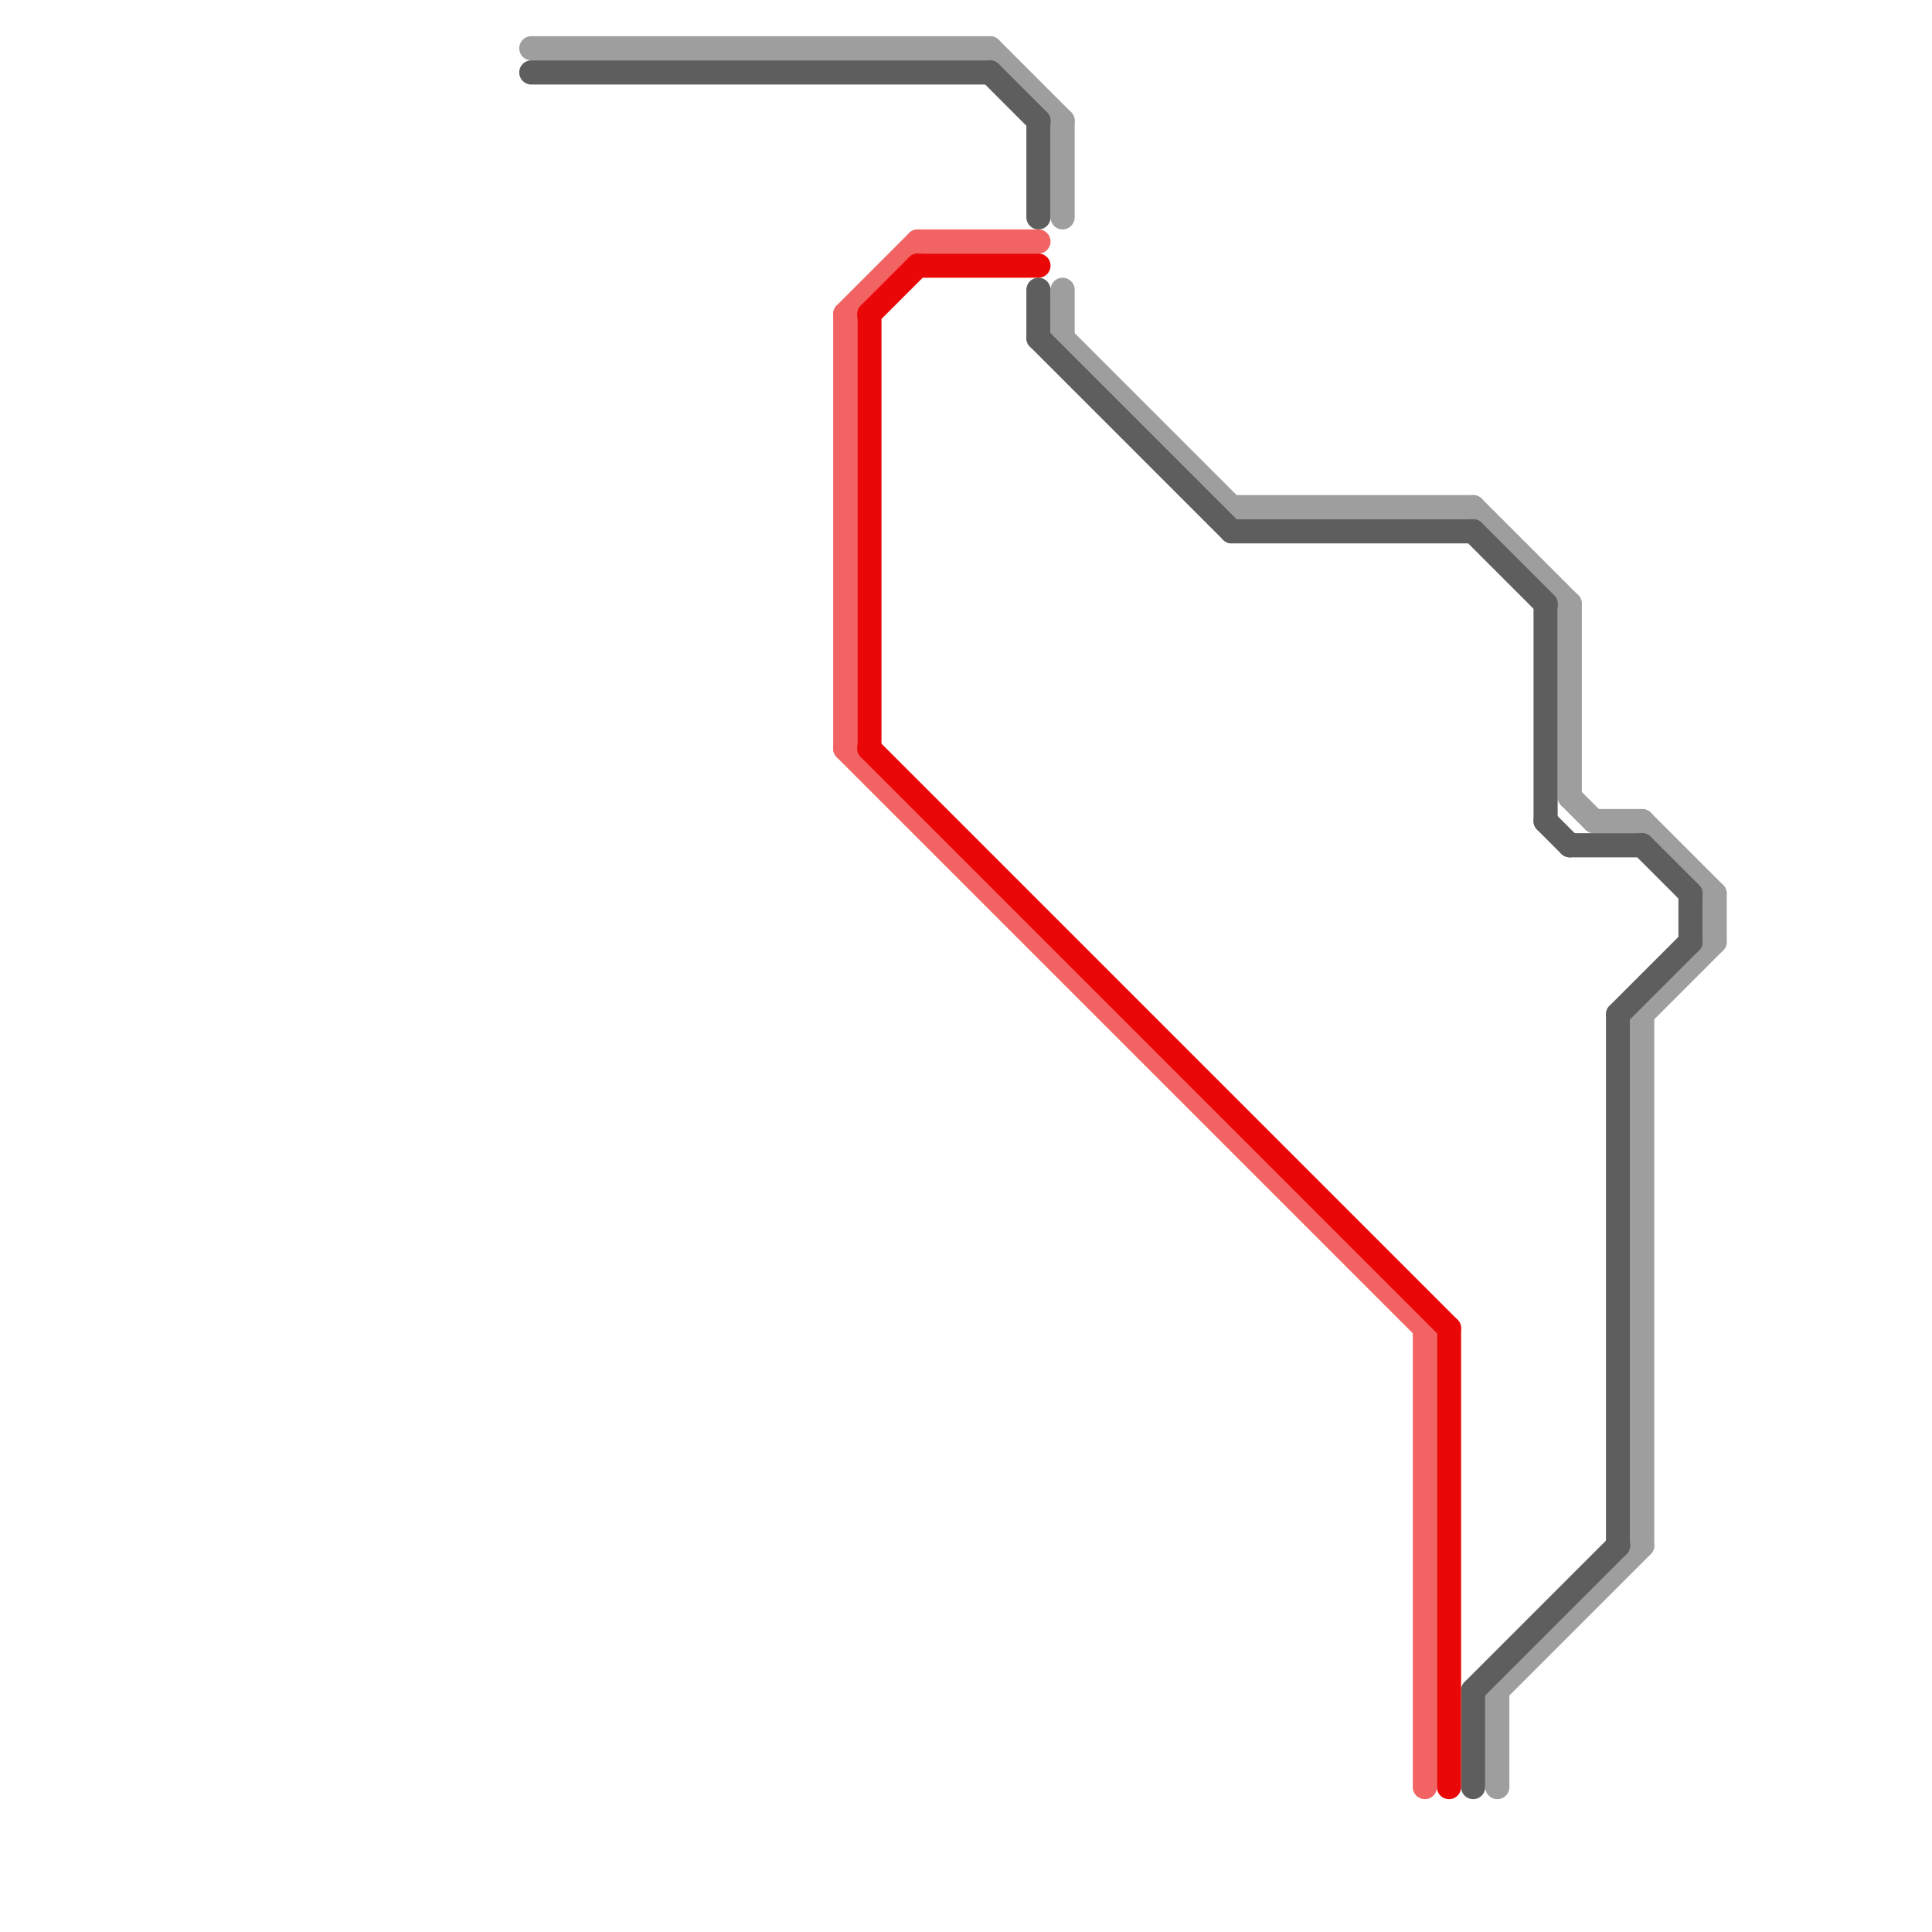 
<svg version="1.1" xmlns="http://www.w3.org/2000/svg" viewBox="0 0 80 80">
<style>text { font: 1px Helvetica; font-weight: 600; white-space: pre; dominant-baseline: central; } line { stroke-width: 1; fill: none; stroke-linecap: round; stroke-linejoin: round; } .c0 { stroke: #9e9e9e } .c1 { stroke: #5e5e5e } .c2 { stroke: #f26464 } .c3 { stroke: #e90707 }</style><defs><g id="wm-xf"><circle r="1.2" fill="#000"/><circle r="0.9" fill="#fff"/><circle r="0.6" fill="#000"/><circle r="0.3" fill="#fff"/></g><g id="wm"><circle r="0.6" fill="#000"/><circle r="0.3" fill="#fff"/></g></defs><line class="c0" x1="22" y1="2" x2="41" y2="2"/><line class="c0" x1="65" y1="33" x2="66" y2="34"/><line class="c0" x1="44" y1="5" x2="44" y2="9"/><line class="c0" x1="44" y1="14" x2="51" y2="21"/><line class="c0" x1="51" y1="21" x2="61" y2="21"/><line class="c0" x1="62" y1="70" x2="62" y2="74"/><line class="c0" x1="66" y1="34" x2="68" y2="34"/><line class="c0" x1="62" y1="70" x2="68" y2="64"/><line class="c0" x1="44" y1="12" x2="44" y2="14"/><line class="c0" x1="61" y1="21" x2="65" y2="25"/><line class="c0" x1="41" y1="2" x2="44" y2="5"/><line class="c0" x1="71" y1="37" x2="71" y2="39"/><line class="c0" x1="65" y1="25" x2="65" y2="33"/><line class="c0" x1="68" y1="42" x2="71" y2="39"/><line class="c0" x1="68" y1="34" x2="71" y2="37"/><line class="c0" x1="68" y1="42" x2="68" y2="64"/><line class="c1" x1="51" y1="22" x2="61" y2="22"/><line class="c1" x1="22" y1="3" x2="41" y2="3"/><line class="c1" x1="43" y1="5" x2="43" y2="9"/><line class="c1" x1="61" y1="22" x2="64" y2="25"/><line class="c1" x1="61" y1="70" x2="61" y2="74"/><line class="c1" x1="65" y1="35" x2="68" y2="35"/><line class="c1" x1="68" y1="35" x2="70" y2="37"/><line class="c1" x1="67" y1="42" x2="67" y2="64"/><line class="c1" x1="41" y1="3" x2="43" y2="5"/><line class="c1" x1="64" y1="34" x2="65" y2="35"/><line class="c1" x1="70" y1="37" x2="70" y2="39"/><line class="c1" x1="43" y1="12" x2="43" y2="14"/><line class="c1" x1="64" y1="25" x2="64" y2="34"/><line class="c1" x1="61" y1="70" x2="67" y2="64"/><line class="c1" x1="67" y1="42" x2="70" y2="39"/><line class="c1" x1="43" y1="14" x2="51" y2="22"/><line class="c2" x1="38" y1="10" x2="43" y2="10"/><line class="c2" x1="35" y1="13" x2="38" y2="10"/><line class="c2" x1="35" y1="31" x2="59" y2="55"/><line class="c2" x1="35" y1="13" x2="35" y2="31"/><line class="c2" x1="59" y1="55" x2="59" y2="74"/><line class="c3" x1="36" y1="13" x2="36" y2="31"/><line class="c3" x1="38" y1="11" x2="43" y2="11"/><line class="c3" x1="36" y1="31" x2="60" y2="55"/><line class="c3" x1="60" y1="55" x2="60" y2="74"/><line class="c3" x1="36" y1="13" x2="38" y2="11"/>
</svg>
